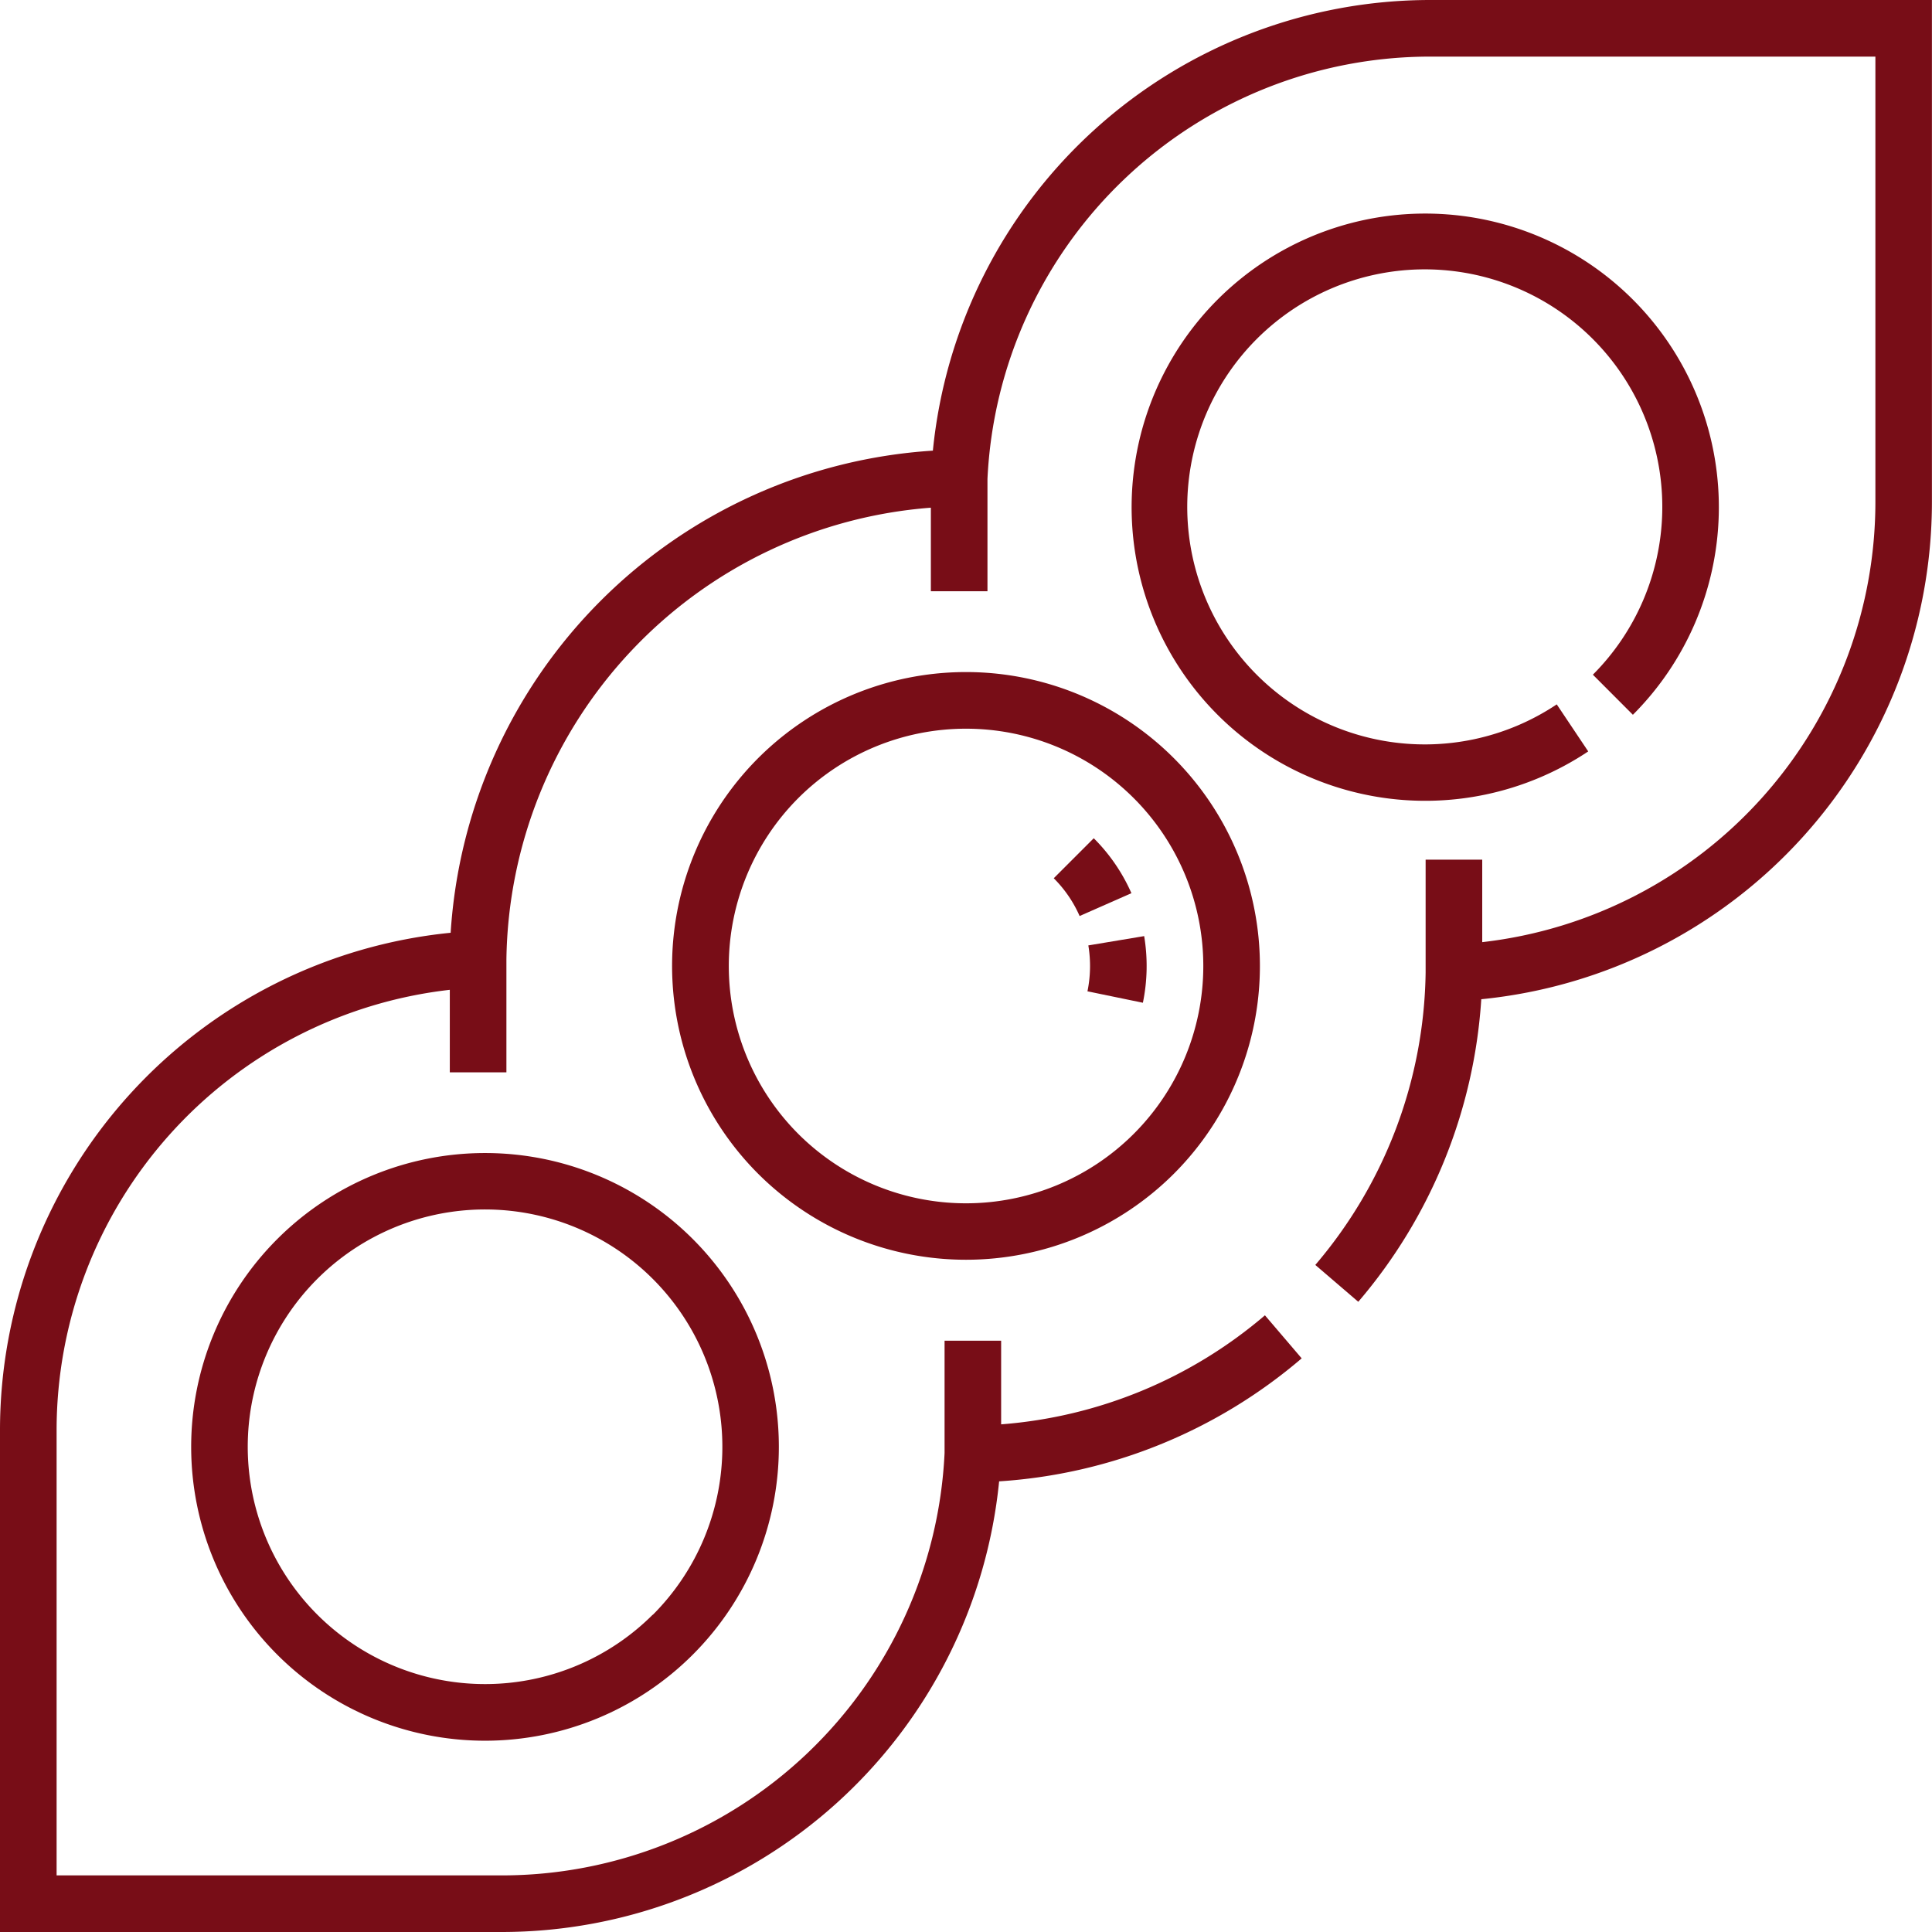 <svg id="soy" xmlns="http://www.w3.org/2000/svg" width="52.732" height="52.732" viewBox="0 0 52.732 52.732">
  <g id="Group_561" data-name="Group 561">
    <path id="Path_472" data-name="Path 472" d="M39.062,0a13.648,13.648,0,0,0-13.6,12.3A14.084,14.084,0,0,0,12.3,25.459,13.648,13.648,0,0,0,0,39.062v13.67H13.67a13.648,13.648,0,0,0,13.6-12.3,14.1,14.1,0,0,0,8.258-3.357L34.525,35.9a12.545,12.545,0,0,1-7.2,2.976V36.593H25.781V39.66A12.1,12.1,0,0,1,13.67,51.187H1.545V39.062A12.1,12.1,0,0,1,12.277,27.016v2.252h1.545V26.188A12.538,12.538,0,0,1,25.407,13.857v2.281h1.545V13.071A12.1,12.1,0,0,1,39.062,1.545H51.187V13.67A12.1,12.1,0,0,1,40.456,25.715V23.463H38.911v3.081A12.548,12.548,0,0,1,35.9,34.525l1.173,1.006a14.094,14.094,0,0,0,3.357-8.258,13.648,13.648,0,0,0,12.3-13.6V0Z" fill="#780d17"/>
    <path id="Path_473" data-name="Path 473" d="M313.448,70.135a8.014,8.014,0,1,0-1.219,1l-.859-1.284a6.483,6.483,0,1,1,.986-.81Z" transform="translate(-268.88 -50.626)" fill="#780d17"/>
    <path id="Path_474" data-name="Path 474" d="M191.84,191.84a8.022,8.022,0,1,0-11.344,0A8.031,8.031,0,0,0,191.84,191.84Zm-10.252-10.252a6.477,6.477,0,1,1,0,9.16A6.484,6.484,0,0,1,181.588,181.588Z" transform="translate(-159.802 -159.802)" fill="#780d17"/>
    <path id="Path_475" data-name="Path 475" d="M58.644,305.6a8.02,8.02,0,1,0,8.022,8.022A8.017,8.017,0,0,0,58.644,305.6Zm4.58,12.6a6.477,6.477,0,1,1,1.9-4.58A6.484,6.484,0,0,1,63.224,318.206Z" transform="translate(-45.408 -274.129)" fill="#780d17"/>
  </g>
  <g id="Group_562" data-name="Group 562" transform="translate(28.761 22.878)">
    <path id="Path_476" data-name="Path 476" d="M281.688,226.63l-1.513-.312a3.422,3.422,0,0,0,.024-1.253l1.524-.254A4.962,4.962,0,0,1,281.688,226.63Zm-1.727-2.367a3.359,3.359,0,0,0-.706-1.031l1.092-1.092a4.9,4.9,0,0,1,1.028,1.5Z" transform="translate(-279.255 -222.139)" fill="#780d17"/>
  </g>
</svg>
